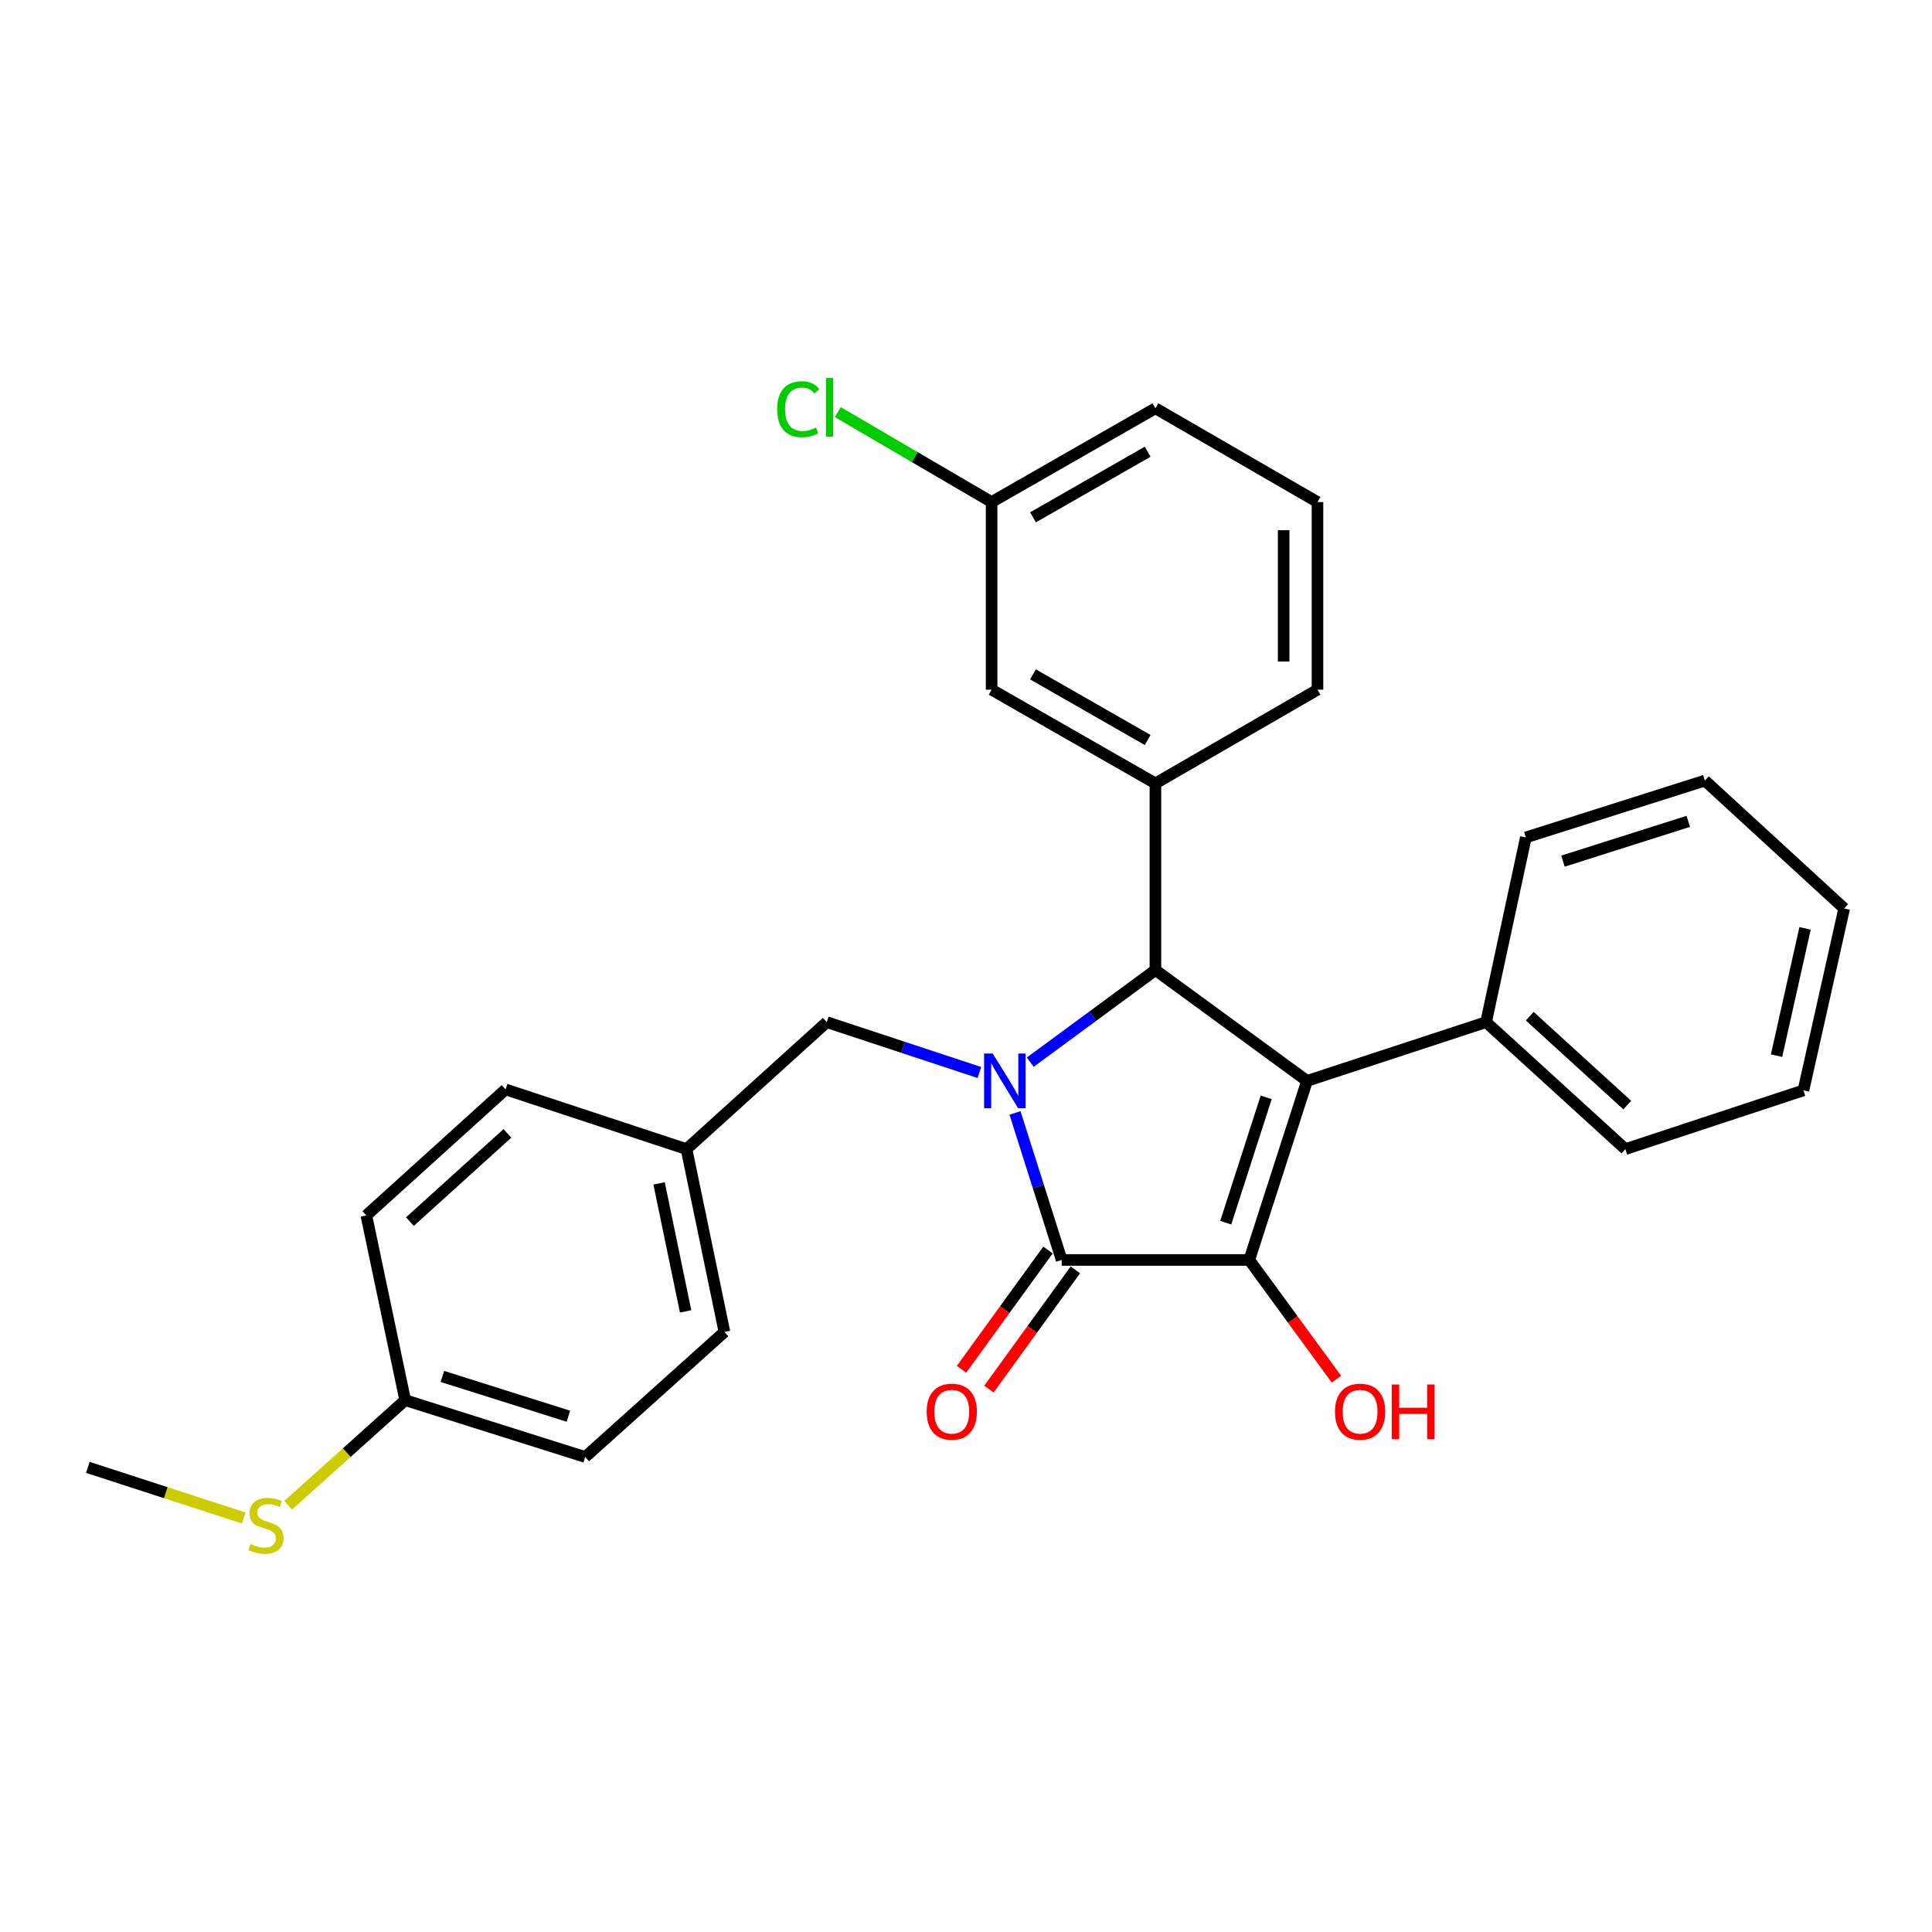 <?xml version='1.0' encoding='iso-8859-1'?>
<svg version='1.1' baseProfile='full'
              xmlns='http://www.w3.org/2000/svg'
                      xmlns:rdkit='http://www.rdkit.org/xml'
                      xmlns:xlink='http://www.w3.org/1999/xlink'
                  xml:space='preserve'
width='1000px' height='1000px' viewBox='0 0 1000 1000'>
<!-- END OF HEADER -->
<rect style='opacity:1.0;fill:#FFFFFF;stroke:none' width='1000' height='1000' x='0' y='0'> </rect>
<path class='bond-2' d='M 525.368,576.061 L 537.444,614.106' style='fill:none;fill-rule:evenodd;stroke:#0000FF;stroke-width:6px;stroke-linecap:butt;stroke-linejoin:miter;stroke-opacity:1' />
<path class='bond-2' d='M 537.444,614.106 L 549.521,652.151' style='fill:none;fill-rule:evenodd;stroke:#000000;stroke-width:6px;stroke-linecap:butt;stroke-linejoin:miter;stroke-opacity:1' />
<path class='bond-3' d='M 533.262,549.784 L 565.655,525.943' style='fill:none;fill-rule:evenodd;stroke:#0000FF;stroke-width:6px;stroke-linecap:butt;stroke-linejoin:miter;stroke-opacity:1' />
<path class='bond-3' d='M 565.655,525.943 L 598.049,502.101' style='fill:none;fill-rule:evenodd;stroke:#000000;stroke-width:6px;stroke-linecap:butt;stroke-linejoin:miter;stroke-opacity:1' />
<path class='bond-5' d='M 506.936,555.125 L 467.436,542.092' style='fill:none;fill-rule:evenodd;stroke:#0000FF;stroke-width:6px;stroke-linecap:butt;stroke-linejoin:miter;stroke-opacity:1' />
<path class='bond-5' d='M 467.436,542.092 L 427.936,529.059' style='fill:none;fill-rule:evenodd;stroke:#000000;stroke-width:6px;stroke-linecap:butt;stroke-linejoin:miter;stroke-opacity:1' />
<path class='bond-0' d='M 676.522,559.47 L 598.049,502.101' style='fill:none;fill-rule:evenodd;stroke:#000000;stroke-width:6px;stroke-linecap:butt;stroke-linejoin:miter;stroke-opacity:1' />
<path class='bond-6' d='M 676.522,559.47 L 769.193,529.059' style='fill:none;fill-rule:evenodd;stroke:#000000;stroke-width:6px;stroke-linecap:butt;stroke-linejoin:miter;stroke-opacity:1' />
<path class='bond-28' d='M 676.522,559.47 L 646.617,652.151' style='fill:none;fill-rule:evenodd;stroke:#000000;stroke-width:6px;stroke-linecap:butt;stroke-linejoin:miter;stroke-opacity:1' />
<path class='bond-28' d='M 655.377,567.996 L 634.443,632.873' style='fill:none;fill-rule:evenodd;stroke:#000000;stroke-width:6px;stroke-linecap:butt;stroke-linejoin:miter;stroke-opacity:1' />
<path class='bond-1' d='M 646.617,652.151 L 549.521,652.151' style='fill:none;fill-rule:evenodd;stroke:#000000;stroke-width:6px;stroke-linecap:butt;stroke-linejoin:miter;stroke-opacity:1' />
<path class='bond-9' d='M 646.617,652.151 L 669.178,683.007' style='fill:none;fill-rule:evenodd;stroke:#000000;stroke-width:6px;stroke-linecap:butt;stroke-linejoin:miter;stroke-opacity:1' />
<path class='bond-9' d='M 669.178,683.007 L 691.739,713.864' style='fill:none;fill-rule:evenodd;stroke:#FF0000;stroke-width:6px;stroke-linecap:butt;stroke-linejoin:miter;stroke-opacity:1' />
<path class='bond-7' d='M 542.434,647.013 L 520.062,677.873' style='fill:none;fill-rule:evenodd;stroke:#000000;stroke-width:6px;stroke-linecap:butt;stroke-linejoin:miter;stroke-opacity:1' />
<path class='bond-7' d='M 520.062,677.873 L 497.69,708.733' style='fill:none;fill-rule:evenodd;stroke:#FF0000;stroke-width:6px;stroke-linecap:butt;stroke-linejoin:miter;stroke-opacity:1' />
<path class='bond-7' d='M 556.607,657.288 L 534.235,688.148' style='fill:none;fill-rule:evenodd;stroke:#000000;stroke-width:6px;stroke-linecap:butt;stroke-linejoin:miter;stroke-opacity:1' />
<path class='bond-7' d='M 534.235,688.148 L 511.862,719.008' style='fill:none;fill-rule:evenodd;stroke:#FF0000;stroke-width:6px;stroke-linecap:butt;stroke-linejoin:miter;stroke-opacity:1' />
<path class='bond-4' d='M 598.049,502.101 L 598.049,405.491' style='fill:none;fill-rule:evenodd;stroke:#000000;stroke-width:6px;stroke-linecap:butt;stroke-linejoin:miter;stroke-opacity:1' />
<path class='bond-8' d='M 598.049,405.491 L 513.255,356.972' style='fill:none;fill-rule:evenodd;stroke:#000000;stroke-width:6px;stroke-linecap:butt;stroke-linejoin:miter;stroke-opacity:1' />
<path class='bond-8' d='M 594.024,383.019 L 534.668,349.056' style='fill:none;fill-rule:evenodd;stroke:#000000;stroke-width:6px;stroke-linecap:butt;stroke-linejoin:miter;stroke-opacity:1' />
<path class='bond-15' d='M 598.049,405.491 L 681.929,356.972' style='fill:none;fill-rule:evenodd;stroke:#000000;stroke-width:6px;stroke-linecap:butt;stroke-linejoin:miter;stroke-opacity:1' />
<path class='bond-10' d='M 427.936,529.059 L 355.338,594.782' style='fill:none;fill-rule:evenodd;stroke:#000000;stroke-width:6px;stroke-linecap:butt;stroke-linejoin:miter;stroke-opacity:1' />
<path class='bond-21' d='M 769.193,529.059 L 841.286,594.782' style='fill:none;fill-rule:evenodd;stroke:#000000;stroke-width:6px;stroke-linecap:butt;stroke-linejoin:miter;stroke-opacity:1' />
<path class='bond-21' d='M 791.8,525.981 L 842.265,571.987' style='fill:none;fill-rule:evenodd;stroke:#000000;stroke-width:6px;stroke-linecap:butt;stroke-linejoin:miter;stroke-opacity:1' />
<path class='bond-22' d='M 769.193,529.059 L 789.781,433.451' style='fill:none;fill-rule:evenodd;stroke:#000000;stroke-width:6px;stroke-linecap:butt;stroke-linejoin:miter;stroke-opacity:1' />
<path class='bond-11' d='M 513.255,356.972 L 513.255,259.866' style='fill:none;fill-rule:evenodd;stroke:#000000;stroke-width:6px;stroke-linecap:butt;stroke-linejoin:miter;stroke-opacity:1' />
<path class='bond-16' d='M 355.338,594.782 L 261.694,563.885' style='fill:none;fill-rule:evenodd;stroke:#000000;stroke-width:6px;stroke-linecap:butt;stroke-linejoin:miter;stroke-opacity:1' />
<path class='bond-17' d='M 355.338,594.782 L 374.954,689.408' style='fill:none;fill-rule:evenodd;stroke:#000000;stroke-width:6px;stroke-linecap:butt;stroke-linejoin:miter;stroke-opacity:1' />
<path class='bond-17' d='M 341.139,612.529 L 354.87,678.767' style='fill:none;fill-rule:evenodd;stroke:#000000;stroke-width:6px;stroke-linecap:butt;stroke-linejoin:miter;stroke-opacity:1' />
<path class='bond-14' d='M 513.255,259.866 L 473.455,236.592' style='fill:none;fill-rule:evenodd;stroke:#000000;stroke-width:6px;stroke-linecap:butt;stroke-linejoin:miter;stroke-opacity:1' />
<path class='bond-14' d='M 473.455,236.592 L 433.654,213.318' style='fill:none;fill-rule:evenodd;stroke:#00CC00;stroke-width:6px;stroke-linecap:butt;stroke-linejoin:miter;stroke-opacity:1' />
<path class='bond-30' d='M 513.255,259.866 L 598.049,211.328' style='fill:none;fill-rule:evenodd;stroke:#000000;stroke-width:6px;stroke-linecap:butt;stroke-linejoin:miter;stroke-opacity:1' />
<path class='bond-30' d='M 534.671,267.778 L 594.027,233.801' style='fill:none;fill-rule:evenodd;stroke:#000000;stroke-width:6px;stroke-linecap:butt;stroke-linejoin:miter;stroke-opacity:1' />
<path class='bond-12' d='M 209.723,724.72 L 302.9,754.139' style='fill:none;fill-rule:evenodd;stroke:#000000;stroke-width:6px;stroke-linecap:butt;stroke-linejoin:miter;stroke-opacity:1' />
<path class='bond-12' d='M 228.97,712.44 L 294.194,733.033' style='fill:none;fill-rule:evenodd;stroke:#000000;stroke-width:6px;stroke-linecap:butt;stroke-linejoin:miter;stroke-opacity:1' />
<path class='bond-13' d='M 209.723,724.72 L 179.442,751.92' style='fill:none;fill-rule:evenodd;stroke:#000000;stroke-width:6px;stroke-linecap:butt;stroke-linejoin:miter;stroke-opacity:1' />
<path class='bond-13' d='M 179.442,751.92 L 149.161,779.12' style='fill:none;fill-rule:evenodd;stroke:#CCCC00;stroke-width:6px;stroke-linecap:butt;stroke-linejoin:miter;stroke-opacity:1' />
<path class='bond-29' d='M 209.723,724.72 L 189.621,629.102' style='fill:none;fill-rule:evenodd;stroke:#000000;stroke-width:6px;stroke-linecap:butt;stroke-linejoin:miter;stroke-opacity:1' />
<path class='bond-24' d='M 126.155,785.715 L 85.805,772.611' style='fill:none;fill-rule:evenodd;stroke:#CCCC00;stroke-width:6px;stroke-linecap:butt;stroke-linejoin:miter;stroke-opacity:1' />
<path class='bond-24' d='M 85.805,772.611 L 45.455,759.507' style='fill:none;fill-rule:evenodd;stroke:#000000;stroke-width:6px;stroke-linecap:butt;stroke-linejoin:miter;stroke-opacity:1' />
<path class='bond-20' d='M 681.929,356.972 L 681.929,259.866' style='fill:none;fill-rule:evenodd;stroke:#000000;stroke-width:6px;stroke-linecap:butt;stroke-linejoin:miter;stroke-opacity:1' />
<path class='bond-20' d='M 664.424,342.406 L 664.424,274.432' style='fill:none;fill-rule:evenodd;stroke:#000000;stroke-width:6px;stroke-linecap:butt;stroke-linejoin:miter;stroke-opacity:1' />
<path class='bond-19' d='M 261.694,563.885 L 189.621,629.102' style='fill:none;fill-rule:evenodd;stroke:#000000;stroke-width:6px;stroke-linecap:butt;stroke-linejoin:miter;stroke-opacity:1' />
<path class='bond-19' d='M 262.628,586.648 L 212.177,632.3' style='fill:none;fill-rule:evenodd;stroke:#000000;stroke-width:6px;stroke-linecap:butt;stroke-linejoin:miter;stroke-opacity:1' />
<path class='bond-18' d='M 374.954,689.408 L 302.9,754.139' style='fill:none;fill-rule:evenodd;stroke:#000000;stroke-width:6px;stroke-linecap:butt;stroke-linejoin:miter;stroke-opacity:1' />
<path class='bond-23' d='M 681.929,259.866 L 598.049,211.328' style='fill:none;fill-rule:evenodd;stroke:#000000;stroke-width:6px;stroke-linecap:butt;stroke-linejoin:miter;stroke-opacity:1' />
<path class='bond-25' d='M 841.286,594.782 L 933.452,564.371' style='fill:none;fill-rule:evenodd;stroke:#000000;stroke-width:6px;stroke-linecap:butt;stroke-linejoin:miter;stroke-opacity:1' />
<path class='bond-26' d='M 789.781,433.451 L 882.453,404.032' style='fill:none;fill-rule:evenodd;stroke:#000000;stroke-width:6px;stroke-linecap:butt;stroke-linejoin:miter;stroke-opacity:1' />
<path class='bond-26' d='M 808.979,445.723 L 873.849,425.13' style='fill:none;fill-rule:evenodd;stroke:#000000;stroke-width:6px;stroke-linecap:butt;stroke-linejoin:miter;stroke-opacity:1' />
<path class='bond-31' d='M 933.452,564.371 L 954.545,470.222' style='fill:none;fill-rule:evenodd;stroke:#000000;stroke-width:6px;stroke-linecap:butt;stroke-linejoin:miter;stroke-opacity:1' />
<path class='bond-31' d='M 919.534,546.422 L 934.3,480.517' style='fill:none;fill-rule:evenodd;stroke:#000000;stroke-width:6px;stroke-linecap:butt;stroke-linejoin:miter;stroke-opacity:1' />
<path class='bond-27' d='M 882.453,404.032 L 954.545,470.222' style='fill:none;fill-rule:evenodd;stroke:#000000;stroke-width:6px;stroke-linecap:butt;stroke-linejoin:miter;stroke-opacity:1' />
<path  class='atom-0' d='M 513.842 545.31
L 523.122 560.31
Q 524.042 561.79, 525.522 564.47
Q 527.002 567.15, 527.082 567.31
L 527.082 545.31
L 530.842 545.31
L 530.842 573.63
L 526.962 573.63
L 517.002 557.23
Q 515.842 555.31, 514.602 553.11
Q 513.402 550.91, 513.042 550.23
L 513.042 573.63
L 509.362 573.63
L 509.362 545.31
L 513.842 545.31
' fill='#0000FF'/>
<path  class='atom-8' d='M 479.638 730.694
Q 479.638 723.894, 482.998 720.094
Q 486.358 716.294, 492.638 716.294
Q 498.918 716.294, 502.278 720.094
Q 505.638 723.894, 505.638 730.694
Q 505.638 737.574, 502.238 741.494
Q 498.838 745.374, 492.638 745.374
Q 486.398 745.374, 482.998 741.494
Q 479.638 737.614, 479.638 730.694
M 492.638 742.174
Q 496.958 742.174, 499.278 739.294
Q 501.638 736.374, 501.638 730.694
Q 501.638 725.134, 499.278 722.334
Q 496.958 719.494, 492.638 719.494
Q 488.318 719.494, 485.958 722.294
Q 483.638 725.094, 483.638 730.694
Q 483.638 736.414, 485.958 739.294
Q 488.318 742.174, 492.638 742.174
' fill='#FF0000'/>
<path  class='atom-10' d='M 690.986 730.694
Q 690.986 723.894, 694.346 720.094
Q 697.706 716.294, 703.986 716.294
Q 710.266 716.294, 713.626 720.094
Q 716.986 723.894, 716.986 730.694
Q 716.986 737.574, 713.586 741.494
Q 710.186 745.374, 703.986 745.374
Q 697.746 745.374, 694.346 741.494
Q 690.986 737.614, 690.986 730.694
M 703.986 742.174
Q 708.306 742.174, 710.626 739.294
Q 712.986 736.374, 712.986 730.694
Q 712.986 725.134, 710.626 722.334
Q 708.306 719.494, 703.986 719.494
Q 699.666 719.494, 697.306 722.294
Q 694.986 725.094, 694.986 730.694
Q 694.986 736.414, 697.306 739.294
Q 699.666 742.174, 703.986 742.174
' fill='#FF0000'/>
<path  class='atom-10' d='M 720.386 716.614
L 724.226 716.614
L 724.226 728.654
L 738.706 728.654
L 738.706 716.614
L 742.546 716.614
L 742.546 744.934
L 738.706 744.934
L 738.706 731.854
L 724.226 731.854
L 724.226 744.934
L 720.386 744.934
L 720.386 716.614
' fill='#FF0000'/>
<path  class='atom-14' d='M 129.659 799.171
Q 129.979 799.291, 131.299 799.851
Q 132.619 800.411, 134.059 800.771
Q 135.539 801.091, 136.979 801.091
Q 139.659 801.091, 141.219 799.811
Q 142.779 798.491, 142.779 796.211
Q 142.779 794.651, 141.979 793.691
Q 141.219 792.731, 140.019 792.211
Q 138.819 791.691, 136.819 791.091
Q 134.299 790.331, 132.779 789.611
Q 131.299 788.891, 130.219 787.371
Q 129.179 785.851, 129.179 783.291
Q 129.179 779.731, 131.579 777.531
Q 134.019 775.331, 138.819 775.331
Q 142.099 775.331, 145.819 776.891
L 144.899 779.971
Q 141.499 778.571, 138.939 778.571
Q 136.179 778.571, 134.659 779.731
Q 133.139 780.851, 133.179 782.811
Q 133.179 784.331, 133.939 785.251
Q 134.739 786.171, 135.859 786.691
Q 137.019 787.211, 138.939 787.811
Q 141.499 788.611, 143.019 789.411
Q 144.539 790.211, 145.619 791.851
Q 146.739 793.451, 146.739 796.211
Q 146.739 800.131, 144.099 802.251
Q 141.499 804.331, 137.139 804.331
Q 134.619 804.331, 132.699 803.771
Q 130.819 803.251, 128.579 802.331
L 129.659 799.171
' fill='#CCCC00'/>
<path  class='atom-15' d='M 402.265 211.802
Q 402.265 204.762, 405.545 201.082
Q 408.865 197.362, 415.145 197.362
Q 420.985 197.362, 424.105 201.482
L 421.465 203.642
Q 419.185 200.642, 415.145 200.642
Q 410.865 200.642, 408.585 203.522
Q 406.345 206.362, 406.345 211.802
Q 406.345 217.402, 408.665 220.282
Q 411.025 223.162, 415.585 223.162
Q 418.705 223.162, 422.345 221.282
L 423.465 224.282
Q 421.985 225.242, 419.745 225.802
Q 417.505 226.362, 415.025 226.362
Q 408.865 226.362, 405.545 222.602
Q 402.265 218.842, 402.265 211.802
' fill='#00CC00'/>
<path  class='atom-15' d='M 427.545 195.642
L 431.225 195.642
L 431.225 226.002
L 427.545 226.002
L 427.545 195.642
' fill='#00CC00'/>
</svg>
